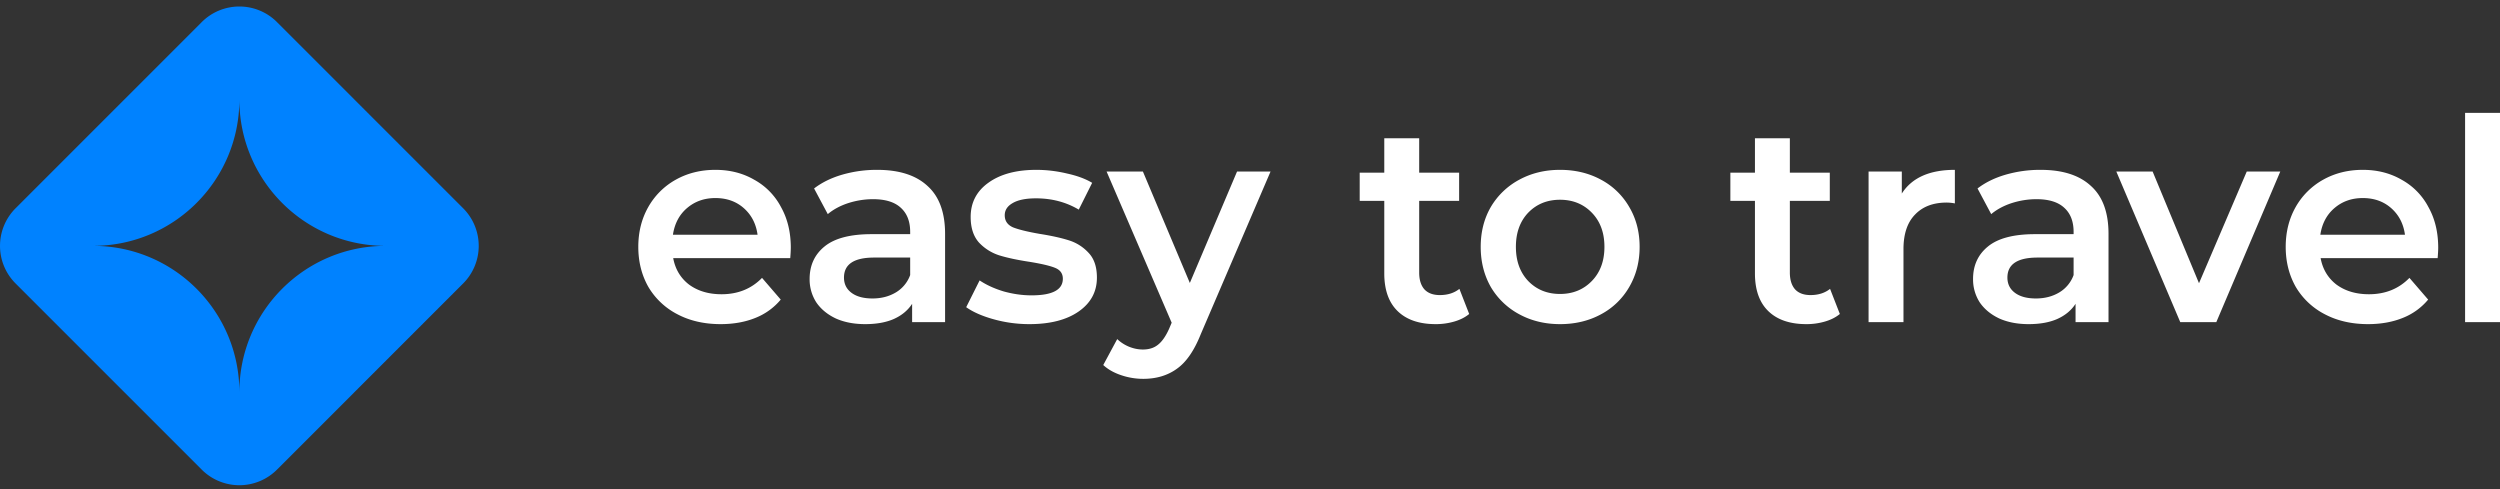 <svg width="184" height="36" fill="none" xmlns="http://www.w3.org/2000/svg"><rect width="100%" height="100%" fill="#333333" stroke="none"/><path fill-rule="evenodd" clip-rule="evenodd" d="M20.385 1.625a3.915 3.915 0 0 0-5.536 0L1.147 15.328a3.915 3.915 0 0 0 0 5.536l13.702 13.702a3.915 3.915 0 0 0 5.536 0l13.702-13.702a3.915 3.915 0 0 0 0-5.537L20.385 1.626ZM6.851 18.095c5.946 0 10.766-4.82 10.766-10.765 0 5.946 4.82 10.766 10.766 10.766-5.946 0-10.766 4.82-10.766 10.766 0-5.946-4.82-10.766-10.766-10.766Z" fill="#0082FF"/><path d="M58.202 18.23c0 .18-.013.436-.04.768h-8.614c.15.817.541 1.467 1.172 1.952.644.47 1.439.706 2.384.706 1.206 0 2.2-.402 2.981-1.204l1.377 1.598a4.643 4.643 0 0 1-1.87 1.35c-.754.304-1.604.456-2.55.456-1.205 0-2.267-.242-3.186-.727a5.293 5.293 0 0 1-2.137-2.013c-.494-.872-.74-1.854-.74-2.948 0-1.08.24-2.048.72-2.906a5.253 5.253 0 0 1 2.034-2.034c.864-.484 1.837-.727 2.92-.727 1.068 0 2.02.243 2.857.727a4.878 4.878 0 0 1 1.973 2.013c.48.858.72 1.855.72 2.99Zm-5.55-3.653c-.822 0-1.521.25-2.097.747-.562.485-.904 1.135-1.027 1.952h6.228c-.11-.803-.445-1.453-1.007-1.952-.562-.498-1.26-.747-2.097-.747ZM64.563 12.501c1.617 0 2.85.395 3.7 1.184.863.774 1.295 1.95 1.295 3.528v6.497h-2.426v-1.349c-.315.485-.767.858-1.356 1.121-.576.25-1.275.374-2.097.374-.822 0-1.542-.139-2.159-.415-.616-.29-1.096-.685-1.438-1.183a3.12 3.12 0 0 1-.494-1.723c0-.997.363-1.793 1.09-2.387.74-.61 1.898-.914 3.474-.914h2.837v-.166c0-.775-.234-1.37-.7-1.785-.452-.415-1.13-.623-2.035-.623-.616 0-1.226.097-1.829.29-.59.195-1.09.464-1.5.81l-1.008-1.889c.576-.442 1.268-.782 2.076-1.017a9.153 9.153 0 0 1 2.57-.353Zm-.35 9.466c.645 0 1.213-.145 1.707-.436a2.46 2.46 0 0 0 1.069-1.287v-1.287h-2.652c-1.48 0-2.22.491-2.22 1.474 0 .47.185.844.555 1.12.37.277.884.416 1.541.416ZM75.758 23.856c-.89 0-1.76-.118-2.61-.353-.85-.235-1.529-.533-2.036-.893l.987-1.972c.493.332 1.083.602 1.768.81.699.194 1.384.29 2.055.29 1.535 0 2.303-.408 2.303-1.224 0-.388-.199-.657-.596-.81-.384-.152-1.008-.297-1.87-.436-.905-.138-1.645-.297-2.221-.477a3.511 3.511 0 0 1-1.48-.934c-.411-.457-.617-1.086-.617-1.89 0-1.05.432-1.888 1.295-2.51.877-.637 2.056-.956 3.536-.956.754 0 1.507.09 2.261.27.754.166 1.37.395 1.85.685l-.986 1.972c-.932-.553-1.98-.83-3.146-.83-.753 0-1.329.117-1.726.353-.384.221-.576.519-.576.892 0 .416.206.713.617.893.425.166 1.076.325 1.953.477.877.139 1.596.298 2.158.478a3.3 3.3 0 0 1 1.439.913c.411.43.617 1.038.617 1.827 0 1.038-.446 1.868-1.337 2.49-.89.623-2.103.935-3.638.935ZM93.512 12.626l-5.139 11.977c-.48 1.204-1.062 2.048-1.747 2.533-.685.498-1.514.747-2.487.747a5.06 5.06 0 0 1-1.624-.27c-.535-.18-.973-.429-1.316-.747l1.028-1.91c.246.235.534.422.863.56.343.139.685.208 1.028.208.452 0 .822-.118 1.11-.353.302-.235.576-.63.822-1.183l.185-.436-4.79-11.126h2.673l3.454 8.2 3.474-8.2h2.466ZM108.132 23.109c-.302.249-.672.435-1.11.56a4.8 4.8 0 0 1-1.357.187c-1.206 0-2.138-.318-2.796-.955-.657-.637-.986-1.564-.986-2.782v-5.334h-1.809v-2.076h1.809v-2.532h2.569v2.532h2.94v2.076h-2.94v5.272c0 .54.13.955.391 1.246.26.276.637.415 1.13.415.576 0 1.056-.152 1.439-.457l.72 1.848ZM114.818 23.856c-1.11 0-2.111-.242-3.002-.727a5.365 5.365 0 0 1-2.096-2.013c-.494-.872-.74-1.854-.74-2.948 0-1.093.246-2.069.74-2.927a5.366 5.366 0 0 1 2.096-2.013c.891-.484 1.892-.727 3.002-.727 1.123 0 2.131.243 3.021.727a5.224 5.224 0 0 1 2.077 2.013c.507.858.76 1.834.76 2.927 0 1.094-.253 2.076-.76 2.948a5.223 5.223 0 0 1-2.077 2.013c-.89.485-1.898.727-3.021.727Zm0-2.221c.945 0 1.726-.319 2.343-.955.617-.637.925-1.474.925-2.512s-.308-1.875-.925-2.511c-.617-.637-1.398-.955-2.343-.955-.946 0-1.727.318-2.344.955-.603.636-.904 1.473-.904 2.511s.301 1.875.904 2.512c.617.637 1.398.955 2.344.955ZM135.413 23.109c-.302.249-.672.435-1.11.56a4.8 4.8 0 0 1-1.357.187c-1.206 0-2.138-.318-2.796-.955-.657-.637-.986-1.564-.986-2.782v-5.334h-1.809v-2.076h1.809v-2.532h2.569v2.532h2.94v2.076h-2.94v5.272c0 .54.131.955.391 1.246.26.276.637.415 1.13.415.576 0 1.056-.152 1.439-.457l.72 1.848ZM139.973 14.245c.74-1.162 2.042-1.744 3.905-1.744v2.47a3.214 3.214 0 0 0-.596-.062c-1 0-1.781.298-2.343.893-.562.581-.843 1.425-.843 2.532v5.377h-2.569V12.625h2.446v1.619ZM150.191 12.501c1.618 0 2.851.395 3.701 1.184.863.774 1.295 1.95 1.295 3.528v6.497h-2.426v-1.349c-.315.485-.767.858-1.357 1.121-.575.25-1.274.374-2.096.374-.823 0-1.542-.139-2.159-.415-.617-.29-1.096-.685-1.439-1.183a3.119 3.119 0 0 1-.493-1.723c0-.997.363-1.793 1.089-2.387.74-.61 1.898-.914 3.474-.914h2.837v-.166c0-.775-.233-1.37-.699-1.785-.452-.415-1.13-.623-2.035-.623-.617 0-1.226.097-1.829.29-.59.195-1.09.464-1.501.81l-1.007-1.889c.575-.442 1.267-.782 2.076-1.017a9.153 9.153 0 0 1 2.569-.353Zm-.349 9.466c.644 0 1.213-.145 1.706-.436a2.457 2.457 0 0 0 1.069-1.287v-1.287h-2.652c-1.48 0-2.22.491-2.22 1.474 0 .47.185.844.555 1.12.37.277.884.416 1.542.416ZM167.828 12.626 163.12 23.71h-2.652l-4.707-11.085h2.672l3.413 8.22 3.515-8.22h2.467ZM179.452 18.23c0 .18-.014.436-.041.768h-8.613c.15.817.541 1.467 1.171 1.952.644.47 1.439.706 2.385.706 1.206 0 2.199-.402 2.98-1.204l1.378 1.598a4.646 4.646 0 0 1-1.871 1.35c-.754.304-1.603.456-2.549.456-1.206 0-2.268-.242-3.186-.727a5.295 5.295 0 0 1-2.138-2.013c-.493-.872-.74-1.854-.74-2.948 0-1.08.24-2.048.719-2.906a5.255 5.255 0 0 1 2.036-2.034c.863-.484 1.836-.727 2.918-.727 1.069 0 2.022.243 2.858.727a4.882 4.882 0 0 1 1.973 2.013c.48.858.72 1.855.72 2.99Zm-5.551-3.653c-.822 0-1.521.25-2.096.747-.562.485-.905 1.135-1.028 1.952h6.228c-.109-.803-.445-1.453-1.007-1.952-.562-.498-1.261-.747-2.097-.747ZM181.43 8.308H184V23.71h-2.57V8.309Z" fill="#fff"/></svg>